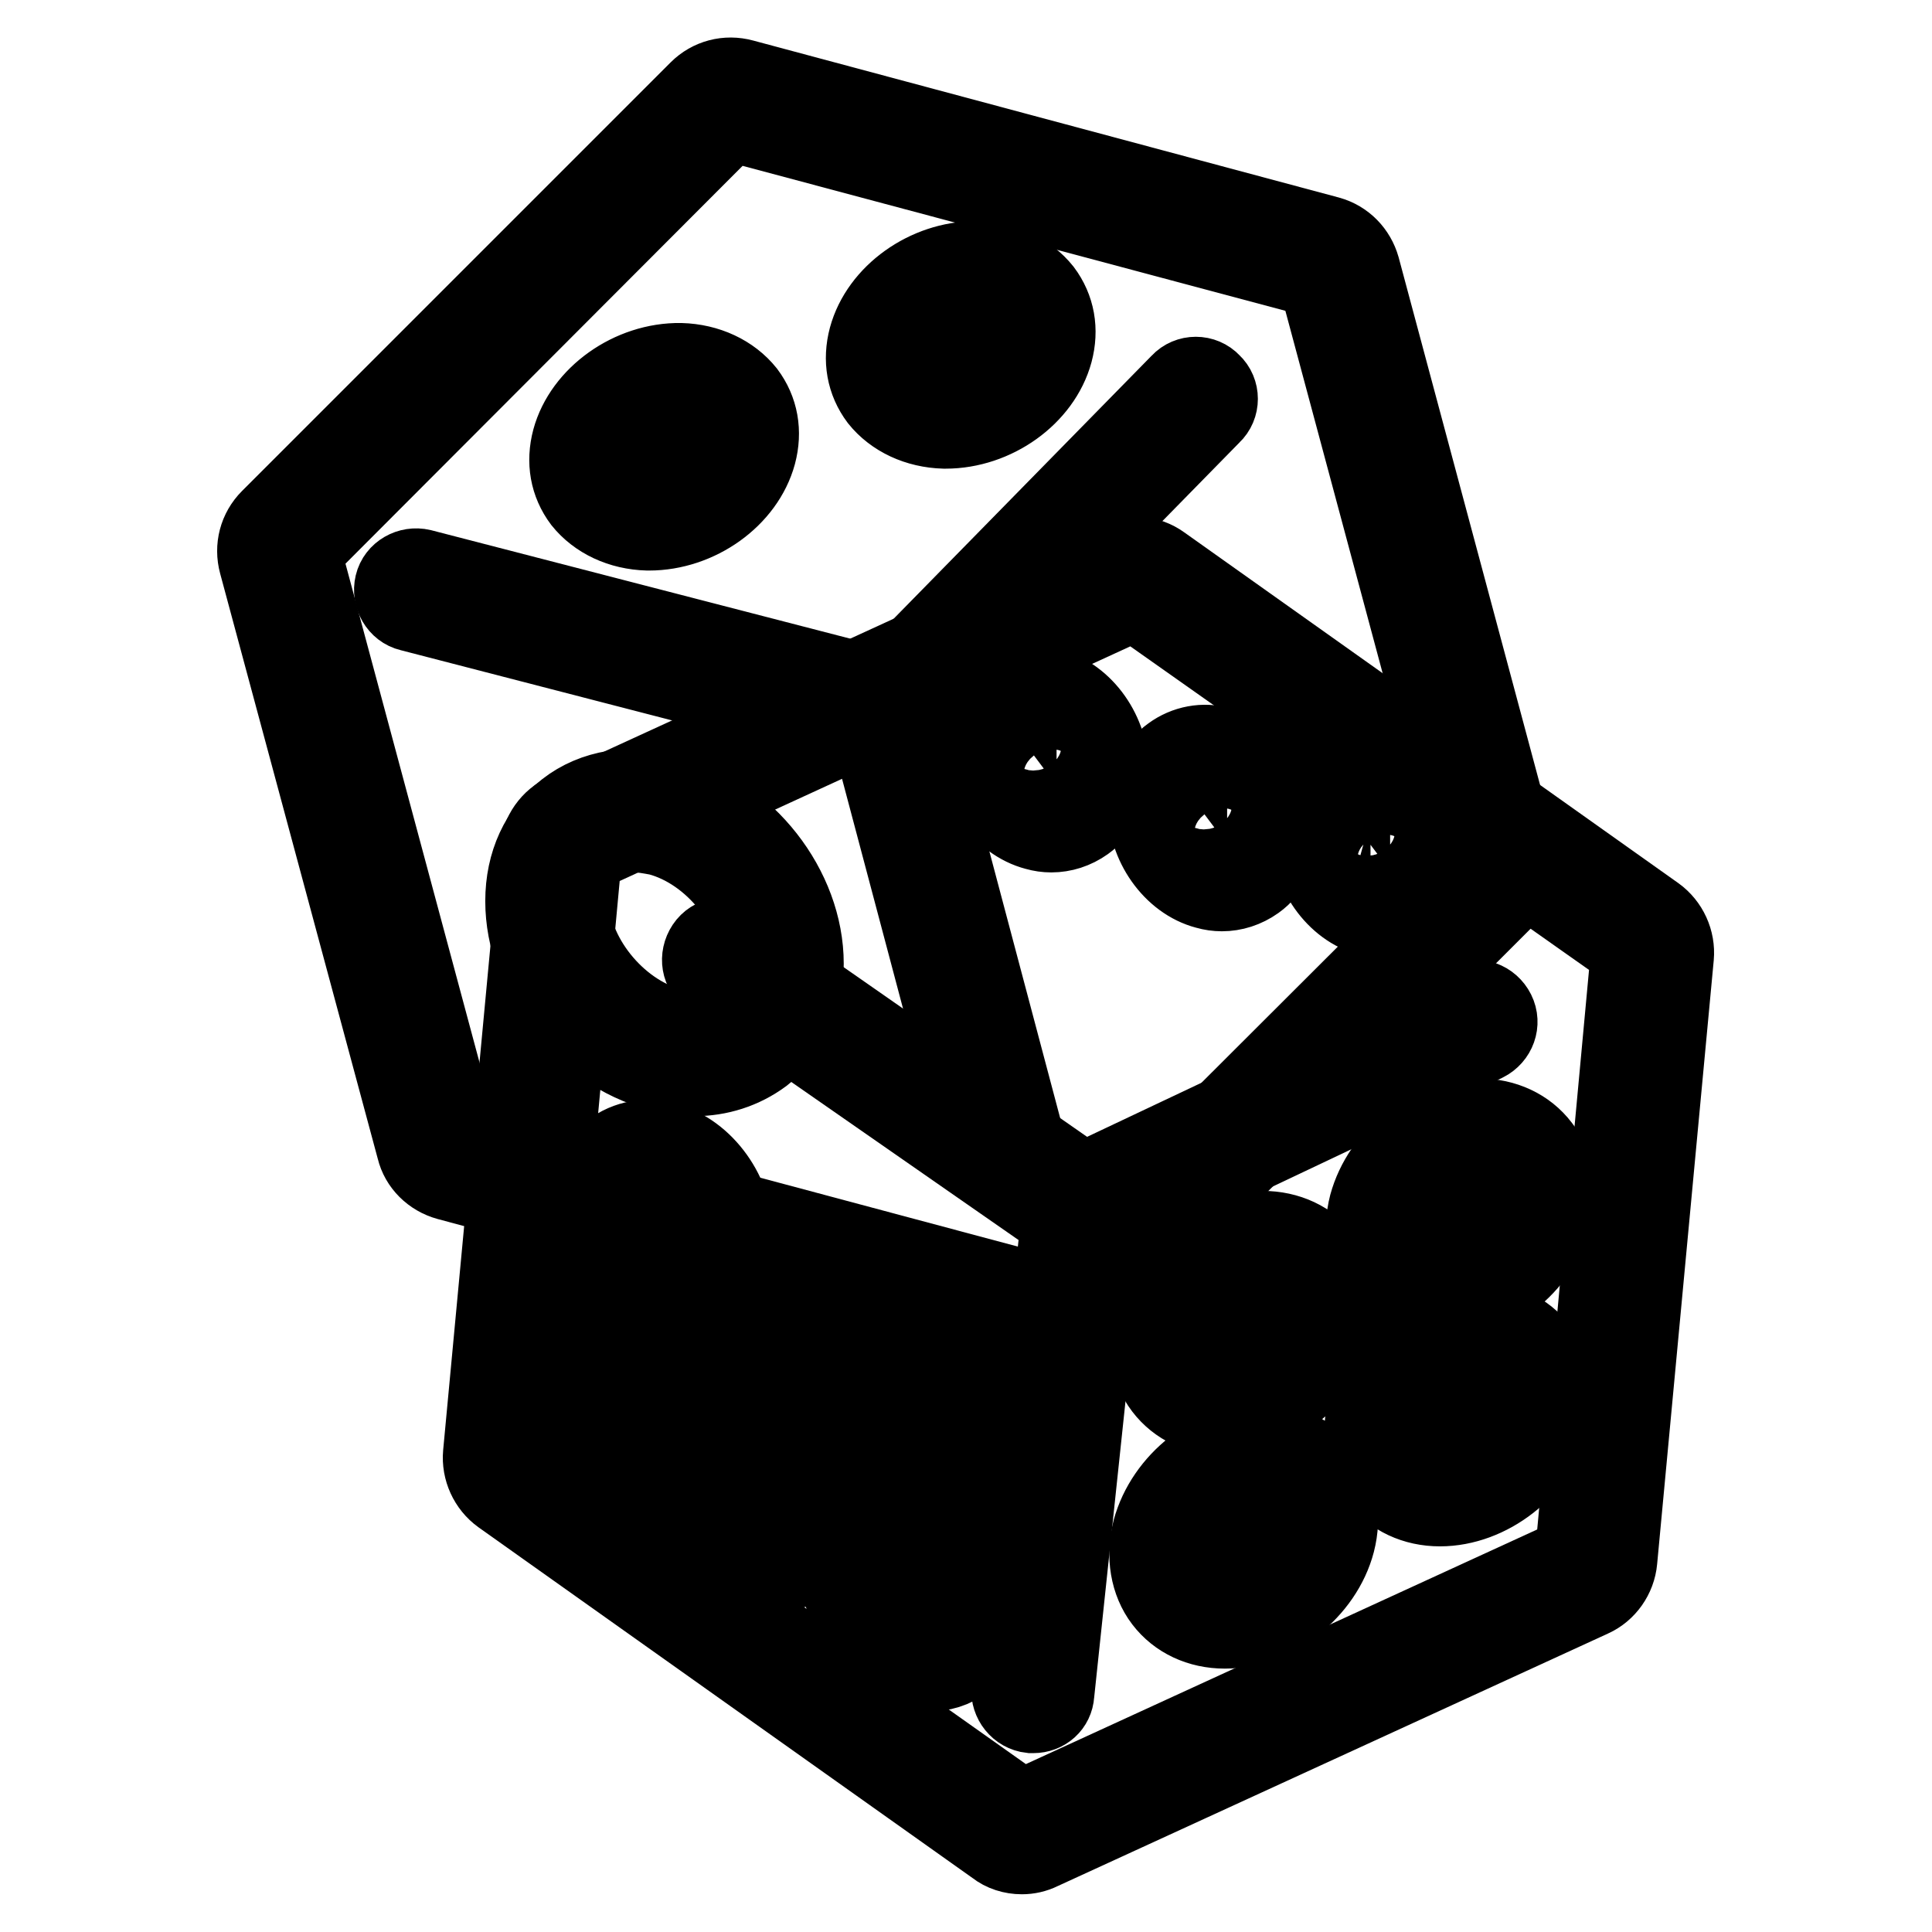 <?xml version="1.0" encoding="utf-8"?>
<!-- Svg Vector Icons : http://www.onlinewebfonts.com/icon -->
<!DOCTYPE svg PUBLIC "-//W3C//DTD SVG 1.1//EN" "http://www.w3.org/Graphics/SVG/1.1/DTD/svg11.dtd">
<svg version="1.1" xmlns="http://www.w3.org/2000/svg" xmlns:xlink="http://www.w3.org/1999/xlink" x="0px" y="0px" viewBox="0 0 256 256" enable-background="new 0 0 256 256" xml:space="preserve">
<g> <path stroke-width="10" fill-opacity="0" stroke="#000000"  d="M135.4,246c-1.3,0-2.6-0.4-3.6-1.2l-65.5-46.5c-1.8-1.3-2.8-3.5-2.6-5.7l7.5-80c0.2-2.2,1.6-4.2,3.6-5.1 l73-33.5c2-0.9,4.4-0.7,6.2,0.6l65.5,46.5c1.8,1.3,2.8,3.5,2.6,5.7l-7.5,80c-0.2,2.2-1.6,4.2-3.6,5.1l-73,33.5 C137.2,245.8,136.3,246,135.4,246L135.4,246z M150.3,79.9l-72.9,33.5L70,193.2l65.4,46.3l73-33.5l7.4-79.9L150.3,79.9z"/> <path stroke-width="10" fill-opacity="0" stroke="#000000"  d="M142.2,162.6c-0.7,0-1.3-0.2-1.8-0.6l-46.3-32.2c-1.5-1-1.8-3-0.8-4.5c1-1.5,3-1.8,4.5-0.8l0,0l46.2,32.2 c1.5,1,1.8,3,0.8,4.5C144.2,162.1,143.2,162.6,142.2,162.6L142.2,162.6z"/> <path stroke-width="10" fill-opacity="0" stroke="#000000"  d="M136.9,227.3c-0.1,0-0.2,0-0.3,0c-1.8-0.2-3-1.8-2.9-3.5c0,0,0,0,0,0l6.6-62.4c0.2-1.8,1.8-3,3.5-2.8 c1.8,0.2,3,1.8,2.8,3.5c0,0,0,0,0,0l-6.6,62.4C139.9,226.1,138.6,227.3,136.9,227.3z"/> <path stroke-width="10" fill-opacity="0" stroke="#000000"  d="M143.9,163c-1.8,0-3.2-1.4-3.2-3.2c0-1.2,0.7-2.4,1.8-2.9l51.6-24.4c1.6-0.8,3.5-0.1,4.3,1.5 c0.8,1.6,0.1,3.5-1.5,4.3l-51.5,24.4C144.8,162.8,144.4,163,143.9,163z M88.8,173.4c-0.8,0-1.6-0.1-2.4-0.3 c-5.2-1.4-9.3-7.1-9.2-12.9c0.1-3.2,1.4-6.1,3.7-7.8c2.1-1.6,4.9-2.1,7.4-1.3c5.2,1.4,9.3,7.1,9.2,12.9c-0.1,3.2-1.4,6.1-3.7,7.8 C92.3,172.8,90.6,173.4,88.8,173.4L88.8,173.4z M85.8,157.1c-0.4,0-0.8,0.1-1.2,0.4c-0.7,0.5-1.1,1.5-1.1,2.8c0,2.9,2,6,4.4,6.6 c0.6,0.2,1.4,0.1,1.9-0.3c0.7-0.5,1.1-1.5,1.1-2.8c0-2.9-2-6-4.4-6.6C86.4,157.1,86.1,157.1,85.8,157.1L85.8,157.1z M108.1,186.7 c-0.8,0-1.6-0.1-2.4-0.3c-5.2-1.4-9.3-7.1-9.2-12.9c0.1-3.2,1.4-6.1,3.7-7.8c2.1-1.6,4.9-2.1,7.4-1.3c5.2,1.4,9.3,7.1,9.2,12.9 c-0.1,3.2-1.4,6.1-3.7,7.8C111.7,186.2,109.9,186.7,108.1,186.7z M105.2,170.5c-0.4,0-0.8,0.1-1.2,0.4c-0.7,0.5-1.1,1.5-1.1,2.8 c0,2.9,2,6,4.4,6.6c0.6,0.2,1.4,0.1,1.9-0.3c0.7-0.5,1.1-1.5,1.1-2.8c0-2.9-2-6-4.4-6.6C105.7,170.5,105.4,170.4,105.2,170.5 L105.2,170.5z M127.4,200.3c-0.8,0-1.6-0.1-2.4-0.3c-5.2-1.4-9.3-7.1-9.2-12.9c0.1-3.2,1.4-6.1,3.7-7.8c2.1-1.6,4.9-2.1,7.4-1.3 c5.2,1.4,9.3,7.1,9.2,12.9c-0.1,3.2-1.4,6.1-3.7,7.8C131,199.7,129.2,200.3,127.4,200.3L127.4,200.3z M124.5,184 c-0.4,0-0.8,0.1-1.2,0.4c-0.7,0.5-1.1,1.5-1.1,2.8c0,2.9,2,6,4.4,6.6c0.6,0.2,1.4,0.1,1.9-0.3c0.7-0.5,1.1-1.5,1.1-2.8 c0.1-2.9-2-6-4.4-6.6C125,184,124.8,184,124.5,184L124.5,184z M84.3,195c-0.8,0-1.6-0.1-2.4-0.3c-5.2-1.4-9.3-7.1-9.2-12.9 c0.1-3.2,1.4-6.1,3.7-7.8c2.1-1.6,4.9-2.1,7.4-1.3c5.2,1.4,9.3,7.1,9.2,12.9c-0.1,3.2-1.4,6.1-3.7,7.8 C87.9,194.4,86.1,195,84.3,195z M81.4,178.7c-0.4,0-0.8,0.1-1.2,0.4c-0.7,0.5-1.1,1.5-1.1,2.8c0,2.9,2,6,4.4,6.6 c0.6,0.2,1.4,0.1,1.9-0.3c0.7-0.5,1.1-1.5,1.1-2.8c0-2.9-2-6-4.4-6.6C81.9,178.7,81.6,178.7,81.4,178.7L81.4,178.7z M103.6,208.3 c-0.8,0-1.6-0.1-2.4-0.3c-5.2-1.4-9.3-7.1-9.2-12.9c0.1-3.2,1.4-6.1,3.7-7.8c2.1-1.6,4.9-2.1,7.4-1.3c5.2,1.4,9.3,7.1,9.2,12.9 c-0.1,3.2-1.4,6.1-3.7,7.8C107.2,207.7,105.4,208.3,103.6,208.3z M100.7,192c-0.4,0-0.8,0.1-1.2,0.4c-0.7,0.5-1.1,1.5-1.1,2.8 c0,2.9,2,6,4.4,6.6c0.6,0.2,1.4,0.1,1.9-0.3c0.7-0.5,1.1-1.5,1.1-2.8c0-2.9-2-6-4.4-6.6C101.2,192.1,101,192,100.7,192z  M122.9,221.8c-0.8,0-1.6-0.1-2.4-0.3c-5.2-1.4-9.3-7.1-9.2-12.9c0.1-3.2,1.4-6.1,3.7-7.8c2.1-1.6,4.9-2.1,7.4-1.3 c5.2,1.4,9.3,7.1,9.2,12.9c-0.1,3.2-1.4,6.1-3.7,7.8C126.5,221.3,124.8,221.8,122.9,221.8z M120,205.6c-0.4,0-0.8,0.1-1.2,0.4 c-0.7,0.5-1.1,1.5-1.1,2.8c0,2.9,2,6,4.4,6.6c0.6,0.2,1.4,0.1,1.9-0.3c0.7-0.5,1.1-1.5,1.1-2.8c0-2.9-2-6-4.4-6.6 C120.5,205.6,120.3,205.6,120,205.6L120,205.6z"/> <path stroke-width="10" fill-opacity="0" stroke="#000000"  d="M139.6,174.7l58.9-58.9c0.1-0.1,0.2-0.3,0.1-0.4l-21.6-80.5c0-0.2-0.2-0.3-0.3-0.3L96.2,12.9 c-0.2,0-0.3,0-0.4,0.1L36.9,72c-0.1,0.1-0.2,0.3-0.1,0.4l21.6,80.5c0,0.2,0.2,0.3,0.3,0.3l80.5,21.6 C139.3,174.9,139.5,174.8,139.6,174.7z"/> <path stroke-width="10" fill-opacity="0" stroke="#000000"  d="M138.5,177.7c-0.5,0-1.1-0.1-1.6-0.2l-77.6-20.8c-2.2-0.6-3.9-2.3-4.4-4.4L34,74.7c-0.6-2.2,0-4.5,1.6-6.1 l56.8-56.8c1.6-1.6,3.9-2.2,6.1-1.6L176.1,31c2.2,0.6,3.8,2.3,4.4,4.4l20.8,77.6c0.6,2.2,0,4.5-1.6,6.1l-56.8,56.8 C141.8,177.1,140.2,177.7,138.5,177.7z M96.9,16.4L40.2,73.2L61,150.6l77.4,20.7l56.8-56.7l-20.8-77.5L96.9,16.4z"/> <path stroke-width="10" fill-opacity="0" stroke="#000000"  d="M55.1,78.2l50.8,13.1l11.8,3.1"/> <path stroke-width="10" fill-opacity="0" stroke="#000000"  d="M117.7,97.6c-0.3,0-0.5,0-0.8-0.1L54.3,81.3c-1.7-0.4-2.7-2.2-2.3-3.9c0.4-1.7,2.2-2.7,3.9-2.3l62.6,16.2 c1.7,0.5,2.7,2.2,2.3,3.9C120.4,96.6,119.1,97.5,117.7,97.6z"/> <path stroke-width="10" fill-opacity="0" stroke="#000000"  d="M117.7,94.4l15.5,58.4"/> <path stroke-width="10" fill-opacity="0" stroke="#000000"  d="M133.2,155.9c-1.5,0-2.7-1-3.1-2.4l-15.5-58.4c-0.5-1.7,0.4-3.5,2.1-4c1.7-0.5,3.5,0.4,4,2.1 c0,0.1,0.1,0.2,0.1,0.3l15.5,58.4c0.5,1.7-0.6,3.5-2.3,3.9C133.7,155.9,133.5,155.9,133.2,155.9z"/> <path stroke-width="10" fill-opacity="0" stroke="#000000"  d="M117.7,94.4l40.8-41.6"/> <path stroke-width="10" fill-opacity="0" stroke="#000000"  d="M117.7,97.6c-1.8,0-3.2-1.4-3.2-3.2c0-0.8,0.3-1.6,0.9-2.2l40.8-41.6c1.2-1.3,3.3-1.3,4.5,0 c1.3,1.2,1.3,3.3,0,4.5l0,0L120,96.6C119.4,97.2,118.6,97.6,117.7,97.6z M92,142.9c-1.6,0-3.3-0.2-4.8-0.7 c-10.1-2.7-17.9-12.7-17.9-22.8c0-5.1,2-9.4,5.6-12.2c3.7-2.9,8.8-3.7,14-2.3c10.1,2.7,17.9,12.7,17.9,22.8c0,5.1-2,9.4-5.6,12.2 C98.5,141.9,95.3,142.9,92,142.9L92,142.9z M84,110.6c-1.9,0-3.7,0.5-5.2,1.6c-2,1.5-3.1,4.1-3.1,7.1c0,7.1,6.1,14.7,13.2,16.6 c3.3,0.9,6.3,0.5,8.4-1.2c2-1.5,3.1-4.1,3.1-7.1c0-7.1-6-14.7-13.2-16.6C86.1,110.8,85.1,110.6,84,110.6z M86,70.6h-0.2 c-3.6-0.1-6.8-1.6-8.8-4.1c-1.8-2.4-2.3-5.3-1.5-8.3c1.6-5.9,8-10.5,14.7-10.4c3.6,0.1,6.8,1.6,8.8,4.1c1.8,2.4,2.3,5.3,1.5,8.3 C98.9,66.1,92.6,70.6,86,70.6z M90.1,54.2c-3.7,0-7.5,2.6-8.3,5.7c-0.3,0.9-0.2,2,0.4,2.8c0.7,1,2.1,1.5,3.7,1.5H86 c3.7,0,7.5-2.6,8.3-5.7c0.3-0.9,0.2-2-0.4-2.8c-0.7-1-2.1-1.5-3.7-1.5H90.1z M125.3,57.1h-0.2c-3.6-0.1-6.8-1.6-8.8-4.1 c-1.8-2.4-2.3-5.3-1.5-8.3c1.6-5.9,7.9-10.4,14.5-10.4h0.2c3.6,0.1,6.8,1.6,8.8,4.1c1.8,2.4,2.3,5.3,1.5,8.3 C138.2,52.6,131.9,57.1,125.3,57.1L125.3,57.1z M129.4,40.7c-3.7,0-7.5,2.6-8.3,5.7c-0.3,0.9-0.2,2,0.4,2.8c0.7,1,2.1,1.5,3.7,1.5 c3.8,0,7.6-2.5,8.4-5.7c0.3-0.9,0.2-2-0.4-2.8c-0.7-1-2.1-1.5-3.7-1.5H129.4z M139.3,110.6c-0.7,0-1.4-0.1-2.1-0.3 c-4.6-1.2-8.1-6.2-8-11.3c0.1-2.9,1.2-5.4,3.3-6.9c1.9-1.4,4.4-1.9,6.7-1.2c4.6,1.2,8.1,6.2,8,11.3c0,2.9-1.2,5.4-3.3,6.9 C142.5,110.1,140.9,110.6,139.3,110.6z M136.9,97.1c-0.2,0-0.5,0.1-0.6,0.2c-0.4,0.3-0.7,1-0.7,1.9c0,2.1,1.5,4.5,3.3,5 c0.7,0.2,1-0.1,1.1-0.1c0.4-0.3,0.7-1,0.7-1.9c0-2.1-1.5-4.5-3.3-5C137.2,97.1,137.1,97.1,136.9,97.1L136.9,97.1z M161.9,118.4 c-0.7,0-1.4-0.1-2.1-0.3c-4.6-1.2-8.1-6.2-8-11.3c0-2.9,1.2-5.4,3.3-6.9c1.9-1.4,4.4-1.9,6.7-1.2c4.6,1.2,8.1,6.2,8,11.3 c0,2.9-1.2,5.4-3.3,6.9C165.1,117.9,163.5,118.4,161.9,118.4z M159.5,104.9c-0.2,0-0.5,0.1-0.6,0.2c-0.4,0.3-0.7,1-0.7,1.9 c0,2.1,1.5,4.5,3.3,5c0.7,0.2,1-0.1,1.1-0.1c0.4-0.3,0.7-1,0.7-1.9c0-2.1-1.5-4.5-3.3-5C159.8,104.9,159.7,104.9,159.5,104.9 L159.5,104.9z M183.5,122c-0.7,0-1.4-0.1-2.1-0.3c-4.6-1.2-8.1-6.2-8-11.3c0-2.9,1.2-5.4,3.2-6.9c1.9-1.4,4.4-1.9,6.7-1.2 c4.6,1.2,8.1,6.2,8,11.3c0,2.9-1.2,5.4-3.3,6.9C186.8,121.5,185.2,122,183.5,122L183.5,122z M181.1,108.4c-0.2,0-0.5,0.1-0.6,0.2 c-0.4,0.3-0.7,1-0.7,1.9c0,2.1,1.5,4.5,3.3,5c0.7,0.2,1-0.1,1.1-0.1c0.4-0.3,0.7-1,0.7-1.9c0-2.1-1.5-4.5-3.3-5 C181.5,108.5,181.3,108.4,181.1,108.4L181.1,108.4z M162.3,187.9c-3.4,0-6.4-1.4-8.3-3.9c-1.9-2.5-2.5-6-1.6-9.5 c1.8-6.6,8.3-11.7,14.9-11.7c3.4,0,6.4,1.4,8.3,3.9c2,2.5,2.5,6,1.6,9.5C175.5,182.8,168.9,187.9,162.3,187.9L162.3,187.9z  M167.3,169.3c-3.7,0-7.7,3.2-8.7,6.9c-0.4,1.6-0.2,3,0.5,3.9c0.7,0.9,1.8,1.3,3.2,1.3c3.7,0,7.7-3.2,8.7-6.9 c0.4-1.6,0.2-3-0.5-3.9C169.9,169.7,168.7,169.3,167.3,169.3L167.3,169.3z M191,173c-3.4,0-6.4-1.4-8.3-3.9c-1.9-2.5-2.5-6-1.6-9.5 c1.8-6.6,8.3-11.7,14.9-11.7c3.4,0,6.4,1.4,8.3,3.9c2,2.5,2.5,6,1.6,9.5C204.2,167.9,197.6,173,191,173L191,173z M196,154.4 c-3.7,0-7.7,3.2-8.7,6.9c-0.4,1.6-0.2,3,0.5,3.9c0.7,0.9,1.8,1.3,3.2,1.3c3.7,0,7.7-3.2,8.7-6.9c0.4-1.6,0.2-3-0.5-3.9 C198.6,154.8,197.5,154.4,196,154.4L196,154.4z M162.3,216.1c-3.4,0-6.4-1.4-8.3-3.9c-1.9-2.5-2.5-6-1.6-9.5 c1.8-6.6,8.3-11.7,14.9-11.7c3.4,0,6.4,1.4,8.3,3.9c1.9,2.5,2.5,6,1.6,9.5C175.5,210.9,168.9,216.1,162.3,216.1L162.3,216.1z  M167.3,197.4c-3.7,0-7.7,3.2-8.7,6.9c-0.4,1.6-0.2,3,0.5,3.9c0.7,0.9,1.8,1.3,3.2,1.3c3.7,0,7.7-3.2,8.7-6.9 c0.4-1.6,0.2-3-0.5-3.9C169.9,197.9,168.7,197.4,167.3,197.4L167.3,197.4z M190.8,199.9c-3.4,0-6.4-1.4-8.3-3.9 c-1.9-2.5-2.5-6-1.6-9.5c1.8-6.6,8.3-11.7,14.9-11.7c3.4,0,6.4,1.4,8.3,3.9c1.9,2.5,2.5,6,1.6,9.5 C204,194.8,197.4,199.9,190.8,199.9z M195.8,181.3c-3.7,0-7.7,3.2-8.7,6.9c-0.4,1.6-0.2,3,0.5,3.9c0.7,0.9,1.8,1.3,3.2,1.3 c3.7,0,7.7-3.2,8.7-6.9c0.4-1.6,0.2-3-0.5-3.9C198.3,181.7,197.2,181.3,195.8,181.3z"/></g>
</svg>